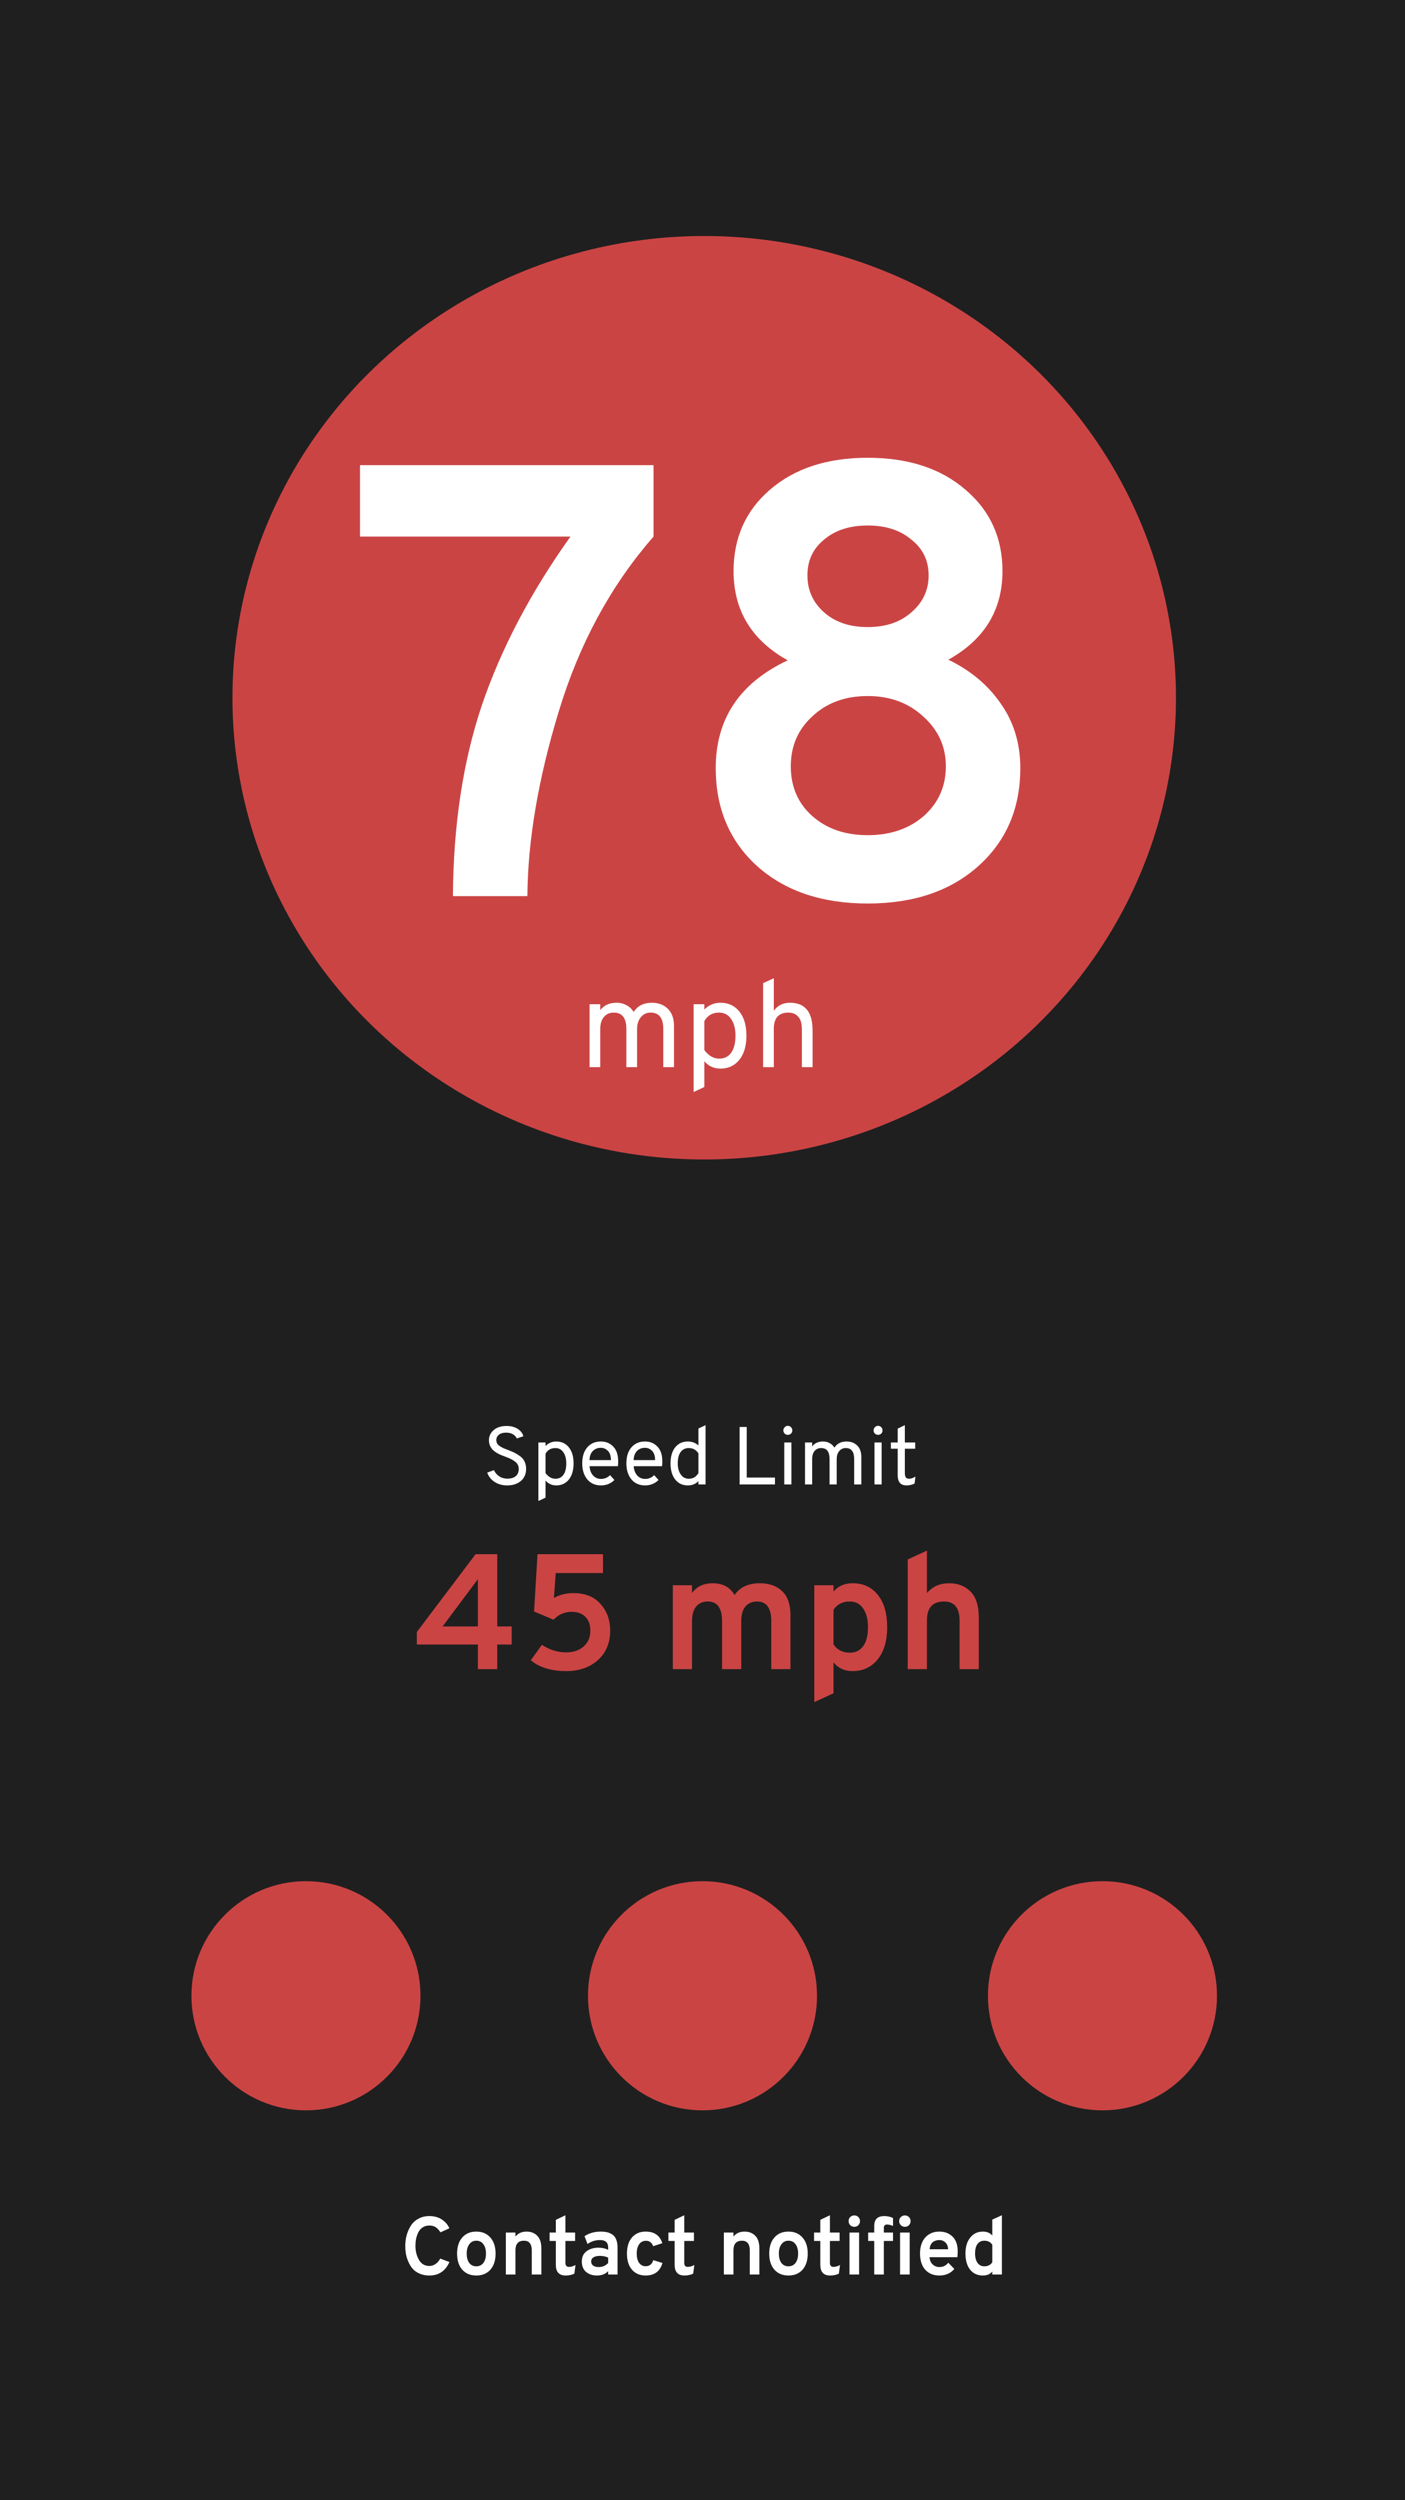 <svg width="411" height="731" viewBox="0 0 411 731" fill="none" xmlns="http://www.w3.org/2000/svg">
<rect width="411" height="731" fill="#1F1F1F"/>
<g filter="url(#filter0_d)">
<ellipse cx="206" cy="204" rx="138" ry="135" fill="#CB4444"/>
</g>
<path d="M132.494 262C132.614 241.24 135.434 222.64 140.954 206.2C146.594 189.64 155.234 173.2 166.874 156.88H105.314V136H191.174V156.88C178.694 171.16 169.454 188.2 163.454 208C157.454 227.68 154.394 245.68 154.274 262H132.494ZM286.229 253.18C278.069 260.5 267.269 264.16 253.829 264.16C240.389 264.16 229.589 260.5 221.429 253.18C213.389 245.86 209.369 236.32 209.369 224.56C209.369 210.16 216.389 199.66 230.429 193.06C219.869 187.18 214.589 178.48 214.589 166.96C214.589 157.24 218.129 149.32 225.209 143.2C232.409 136.96 241.949 133.84 253.829 133.84C265.709 133.84 275.249 136.96 282.449 143.2C289.649 149.32 293.249 157.24 293.249 166.96C293.249 178.36 287.969 187 277.409 192.88C283.889 196 288.989 200.26 292.709 205.66C296.549 211.06 298.469 217.36 298.469 224.56C298.469 236.32 294.389 245.86 286.229 253.18ZM241.049 179.02C244.289 181.9 248.549 183.34 253.829 183.34C259.109 183.34 263.369 181.9 266.609 179.02C269.969 176.14 271.649 172.54 271.649 168.22C271.649 163.9 269.969 160.42 266.609 157.78C263.369 155.02 259.109 153.64 253.829 153.64C248.549 153.64 244.289 155.02 241.049 157.78C237.809 160.42 236.189 163.9 236.189 168.22C236.189 172.54 237.809 176.14 241.049 179.02ZM237.629 238.6C241.829 242.32 247.229 244.18 253.829 244.18C260.429 244.18 265.889 242.32 270.209 238.6C274.529 234.76 276.689 229.9 276.689 224.02C276.689 218.26 274.469 213.4 270.029 209.44C265.709 205.48 260.309 203.5 253.829 203.5C247.229 203.5 241.829 205.48 237.629 209.44C233.429 213.28 231.329 218.14 231.329 224.02C231.329 230.02 233.429 234.88 237.629 238.6Z" fill="white"/>
<path d="M194.027 312V300.84C194.027 297.648 192.791 296.052 190.319 296.052C189.143 296.052 188.183 296.508 187.439 297.42C186.719 298.308 186.359 299.484 186.359 300.948V312H183.227V300.84C183.227 297.648 182.003 296.052 179.555 296.052C178.331 296.052 177.359 296.484 176.639 297.348C175.943 298.188 175.595 299.34 175.595 300.804V312H172.463V293.604H175.595V295.332C176.675 293.892 178.283 293.172 180.419 293.172C181.451 293.172 182.399 293.412 183.263 293.892C184.151 294.348 184.847 295.008 185.351 295.872C186.527 294.072 188.303 293.172 190.679 293.172C192.599 293.172 194.159 293.76 195.359 294.936C196.559 296.112 197.159 297.78 197.159 299.94V312H194.027ZM210.756 312.432C208.836 312.432 207.264 311.712 206.04 310.272V317.796L202.908 319.272V293.604H206.04V295.152C207.36 293.832 208.932 293.172 210.756 293.172C213.084 293.172 214.932 294.036 216.3 295.764C217.668 297.492 218.352 299.832 218.352 302.784C218.352 305.784 217.656 308.148 216.264 309.876C214.872 311.58 213.036 312.432 210.756 312.432ZM210.36 309.516C211.896 309.516 213.072 308.94 213.888 307.788C214.728 306.612 215.148 304.944 215.148 302.784C215.148 300.744 214.716 299.112 213.852 297.888C213.012 296.664 211.848 296.052 210.36 296.052C208.416 296.052 206.976 296.88 206.04 298.536V307.032C207.312 308.688 208.752 309.516 210.36 309.516ZM223.228 312V287.448L226.36 286.008V295.512C227.488 293.952 229.072 293.172 231.112 293.172C233.272 293.172 234.904 293.832 236.008 295.152C237.136 296.448 237.7 298.536 237.7 301.416V312H234.568V300.876C234.568 299.22 234.208 298.008 233.488 297.24C232.792 296.448 231.832 296.052 230.608 296.052C227.776 296.052 226.36 297.636 226.36 300.804V312H223.228Z" fill="white"/>
<path d="M148.381 434.288C146.957 434.288 145.717 433.944 144.661 433.256C143.621 432.552 142.909 431.648 142.525 430.544L144.493 429.824C144.845 430.592 145.365 431.2 146.053 431.648C146.741 432.096 147.533 432.32 148.429 432.32C149.453 432.32 150.261 432.08 150.853 431.6C151.445 431.104 151.741 430.4 151.741 429.488C151.741 428.608 151.405 427.904 150.733 427.376C150.077 426.848 149.149 426.368 147.949 425.936C147.373 425.728 146.893 425.544 146.509 425.384C146.141 425.224 145.709 425 145.213 424.712C144.733 424.408 144.349 424.104 144.061 423.8C143.773 423.48 143.525 423.088 143.317 422.624C143.125 422.144 143.029 421.624 143.029 421.064C143.029 419.896 143.493 418.912 144.421 418.112C145.349 417.312 146.605 416.912 148.189 416.912C149.485 416.912 150.565 417.192 151.429 417.752C152.293 418.296 152.853 419.016 153.109 419.912L151.189 420.56C150.965 420.064 150.581 419.656 150.037 419.336C149.493 419.016 148.829 418.856 148.045 418.856C147.165 418.856 146.469 419.056 145.957 419.456C145.445 419.84 145.189 420.376 145.189 421.064C145.189 421.432 145.277 421.768 145.453 422.072C145.645 422.376 145.933 422.648 146.317 422.888C146.717 423.128 147.085 423.32 147.421 423.464C147.757 423.608 148.221 423.792 148.813 424.016C149.549 424.288 150.157 424.552 150.637 424.808C151.117 425.048 151.637 425.376 152.197 425.792C152.757 426.208 153.181 426.728 153.469 427.352C153.757 427.96 153.901 428.656 153.901 429.44C153.901 430.944 153.389 432.128 152.365 432.992C151.341 433.856 150.013 434.288 148.381 434.288ZM162.724 434.288C161.444 434.288 160.396 433.808 159.58 432.848V437.864L157.492 438.848V421.736H159.58V422.768C160.46 421.888 161.508 421.448 162.724 421.448C164.276 421.448 165.508 422.024 166.42 423.176C167.332 424.328 167.788 425.888 167.788 427.856C167.788 429.856 167.324 431.432 166.396 432.584C165.468 433.72 164.244 434.288 162.724 434.288ZM162.46 432.344C163.484 432.344 164.268 431.96 164.812 431.192C165.372 430.408 165.652 429.296 165.652 427.856C165.652 426.496 165.364 425.408 164.788 424.592C164.228 423.776 163.452 423.368 162.46 423.368C161.164 423.368 160.204 423.92 159.58 425.024V430.688C160.428 431.792 161.388 432.344 162.46 432.344ZM175.767 434.288C174.103 434.288 172.775 433.696 171.783 432.512C170.807 431.312 170.319 429.76 170.319 427.856C170.319 425.856 170.815 424.288 171.807 423.152C172.799 422.016 174.119 421.448 175.767 421.448C177.239 421.448 178.447 421.944 179.391 422.936C180.351 423.912 180.831 425.36 180.831 427.28C180.831 427.728 180.807 428.192 180.759 428.672H172.455C172.535 429.792 172.879 430.696 173.487 431.384C174.111 432.056 174.887 432.392 175.815 432.392C176.839 432.392 177.719 432.024 178.455 431.288L179.727 432.704C178.671 433.76 177.351 434.288 175.767 434.288ZM172.431 426.896H178.719C178.703 425.632 178.399 424.72 177.807 424.16C177.231 423.584 176.551 423.296 175.767 423.296C174.823 423.296 174.047 423.6 173.439 424.208C172.831 424.8 172.495 425.696 172.431 426.896ZM188.681 434.288C187.017 434.288 185.689 433.696 184.697 432.512C183.721 431.312 183.233 429.76 183.233 427.856C183.233 425.856 183.729 424.288 184.721 423.152C185.713 422.016 187.033 421.448 188.681 421.448C190.153 421.448 191.361 421.944 192.305 422.936C193.265 423.912 193.745 425.36 193.745 427.28C193.745 427.728 193.721 428.192 193.673 428.672H185.369C185.449 429.792 185.793 430.696 186.401 431.384C187.025 432.056 187.801 432.392 188.729 432.392C189.753 432.392 190.633 432.024 191.369 431.288L192.641 432.704C191.585 433.76 190.265 434.288 188.681 434.288ZM185.345 426.896H191.633C191.617 425.632 191.313 424.72 190.721 424.16C190.145 423.584 189.465 423.296 188.681 423.296C187.737 423.296 186.961 423.6 186.353 424.208C185.745 424.8 185.409 425.696 185.345 426.896ZM201.211 434.288C199.659 434.288 198.427 433.712 197.515 432.56C196.603 431.408 196.147 429.84 196.147 427.856C196.147 425.856 196.603 424.288 197.515 423.152C198.443 422.016 199.675 421.448 201.211 421.448C202.411 421.448 203.443 421.832 204.307 422.6V417.656L206.395 416.672V434H204.307V433.04C203.507 433.872 202.475 434.288 201.211 434.288ZM201.499 432.344C202.715 432.344 203.651 431.792 204.307 430.688V424.928C203.651 423.888 202.715 423.368 201.499 423.368C200.459 423.368 199.659 423.76 199.099 424.544C198.539 425.312 198.259 426.416 198.259 427.856C198.259 429.152 198.547 430.224 199.123 431.072C199.715 431.92 200.507 432.344 201.499 432.344ZM216.352 434V417.2H218.44V431.984H226.696V434H216.352ZM231.39 419.144C231.134 419.384 230.822 419.504 230.454 419.504C230.086 419.504 229.774 419.376 229.518 419.12C229.278 418.864 229.158 418.56 229.158 418.208C229.158 417.84 229.286 417.528 229.542 417.272C229.798 417 230.102 416.864 230.454 416.864C230.822 416.864 231.134 417 231.39 417.272C231.646 417.528 231.774 417.84 231.774 418.208C231.774 418.576 231.646 418.888 231.39 419.144ZM229.422 434V421.736H231.51V434H229.422ZM249.868 434V426.56C249.868 424.432 249.044 423.368 247.396 423.368C246.612 423.368 245.972 423.672 245.476 424.28C244.996 424.872 244.756 425.656 244.756 426.632V434H242.668V426.56C242.668 424.432 241.852 423.368 240.22 423.368C239.404 423.368 238.756 423.656 238.276 424.232C237.812 424.792 237.58 425.56 237.58 426.536V434H235.492V421.736H237.58V422.888C238.3 421.928 239.372 421.448 240.796 421.448C241.484 421.448 242.116 421.608 242.692 421.928C243.284 422.232 243.748 422.672 244.084 423.248C244.868 422.048 246.052 421.448 247.636 421.448C248.916 421.448 249.956 421.84 250.756 422.624C251.556 423.408 251.956 424.52 251.956 425.96V434H249.868ZM257.781 419.144C257.525 419.384 257.213 419.504 256.845 419.504C256.477 419.504 256.165 419.376 255.909 419.12C255.669 418.864 255.549 418.56 255.549 418.208C255.549 417.84 255.677 417.528 255.933 417.272C256.189 417 256.493 416.864 256.845 416.864C257.213 416.864 257.525 417 257.781 417.272C258.037 417.528 258.165 417.84 258.165 418.208C258.165 418.576 258.037 418.888 257.781 419.144ZM255.813 434V421.736H257.901V434H255.813ZM265.195 434.288C263.467 434.288 262.603 433.312 262.603 431.36V423.56H260.611V421.736H262.603V417.68L264.691 416.672V421.736H267.715V423.56H264.691V430.664C264.691 431.208 264.779 431.624 264.955 431.912C265.131 432.2 265.467 432.344 265.963 432.344C266.507 432.344 267.115 432.128 267.787 431.696L267.547 433.736C266.843 434.104 266.059 434.288 265.195 434.288Z" fill="white"/>
<path d="M139.793 488V480.8H121.937V477.152L139.121 454.4H145.457V475.52H149.681V480.8H145.457V488H139.793ZM139.793 475.52V461.696L129.473 475.52H139.793ZM165.636 488.576C161.252 488.576 157.796 487.52 155.268 485.408L158.532 480.896C160.74 482.368 163.108 483.104 165.636 483.104C167.748 483.104 169.444 482.528 170.724 481.376C172.036 480.224 172.692 478.688 172.692 476.768C172.692 475.008 172.196 473.648 171.204 472.688C170.244 471.728 168.916 471.248 167.22 471.248C165.14 471.248 163.38 472.016 161.94 473.552L156.228 471.152L157.236 454.4H176.388V459.92H162.564L162.036 467.216C163.668 466.256 165.556 465.776 167.7 465.776C171.156 465.776 173.812 466.832 175.668 468.944C177.556 471.056 178.5 473.648 178.5 476.72C178.5 480.304 177.3 483.184 174.9 485.36C172.5 487.504 169.412 488.576 165.636 488.576ZM225.619 488V473.936C225.619 470.128 224.227 468.224 221.443 468.224C220.003 468.224 218.867 468.72 218.035 469.712C217.235 470.672 216.835 472.112 216.835 474.032V488H211.219V473.936C211.219 470.128 209.827 468.224 207.043 468.224C205.603 468.224 204.467 468.72 203.635 469.712C202.835 470.672 202.435 472.112 202.435 474.032V488H196.819V463.472H202.435V465.728C203.843 463.84 205.843 462.896 208.435 462.896C211.443 462.896 213.587 464.048 214.867 466.352C216.435 464.048 218.899 462.896 222.259 462.896C225.011 462.896 227.187 463.664 228.787 465.2C230.419 466.704 231.235 469.088 231.235 472.352V488H225.619ZM249.393 488.576C247.025 488.576 245.169 487.728 243.825 486.032V495.056L238.209 497.648V463.472H243.825V465.344C245.169 463.712 247.041 462.896 249.441 462.896C252.545 462.896 254.993 464.032 256.785 466.304C258.609 468.544 259.521 471.696 259.521 475.76C259.521 479.728 258.593 482.864 256.737 485.168C254.881 487.44 252.433 488.576 249.393 488.576ZM248.577 483.2C250.273 483.2 251.585 482.56 252.513 481.28C253.441 480 253.905 478.16 253.905 475.76C253.905 473.488 253.441 471.664 252.513 470.288C251.585 468.912 250.273 468.224 248.577 468.224C246.497 468.224 244.913 469.024 243.825 470.624V480.8C244.945 482.4 246.529 483.2 248.577 483.2ZM265.538 488V455.936L271.154 453.344V465.776C272.754 463.856 274.914 462.896 277.634 462.896C280.194 462.896 282.274 463.696 283.874 465.296C285.506 466.896 286.322 469.44 286.322 472.928V488H280.706V473.84C280.706 470.096 279.186 468.224 276.146 468.224C272.818 468.224 271.154 470.064 271.154 473.744V488H265.538Z" fill="#CB4444"/>
<g filter="url(#filter1_d)">
<circle cx="89.5" cy="583.5" r="33.5" fill="#CB4444"/>
</g>
<g filter="url(#filter2_d)">
<circle cx="205.5" cy="583.5" r="33.5" fill="#CB4444"/>
</g>
<g filter="url(#filter3_d)">
<circle cx="322.5" cy="583.5" r="33.5" fill="#CB4444"/>
</g>
<path d="M125.585 665.288C124.577 665.288 123.665 665.12 122.849 664.784C122.033 664.448 121.361 664 120.833 663.44C120.321 662.88 119.889 662.216 119.537 661.448C119.185 660.68 118.929 659.896 118.769 659.096C118.625 658.296 118.553 657.464 118.553 656.6C118.553 655.576 118.681 654.576 118.937 653.6C119.193 652.624 119.585 651.704 120.113 650.84C120.641 649.96 121.377 649.256 122.321 648.728C123.265 648.184 124.353 647.912 125.585 647.912C127.073 647.912 128.321 648.264 129.329 648.968C130.337 649.656 131.041 650.496 131.441 651.488L128.849 652.664C128.401 651.976 127.929 651.472 127.433 651.152C126.953 650.832 126.337 650.672 125.585 650.672C124.849 650.672 124.201 650.856 123.641 651.224C123.097 651.576 122.673 652.056 122.369 652.664C122.081 653.256 121.865 653.888 121.721 654.56C121.593 655.216 121.529 655.896 121.529 656.6C121.529 658.168 121.873 659.544 122.561 660.728C123.265 661.912 124.273 662.504 125.585 662.504C126.865 662.504 127.937 661.784 128.801 660.344L131.465 661.352C130.297 663.976 128.337 665.288 125.585 665.288ZM139.328 665.288C137.6 665.288 136.232 664.72 135.224 663.584C134.216 662.448 133.712 660.88 133.712 658.88C133.712 656.88 134.216 655.312 135.224 654.176C136.232 653.024 137.6 652.448 139.328 652.448C141.056 652.448 142.424 653.024 143.432 654.176C144.456 655.312 144.968 656.88 144.968 658.88C144.968 660.88 144.464 662.448 143.456 663.584C142.448 664.72 141.072 665.288 139.328 665.288ZM139.328 662.6C140.208 662.6 140.896 662.272 141.392 661.616C141.904 660.96 142.16 660.048 142.16 658.88C142.16 657.712 141.904 656.792 141.392 656.12C140.896 655.448 140.208 655.112 139.328 655.112C138.48 655.112 137.8 655.456 137.288 656.144C136.776 656.816 136.52 657.728 136.52 658.88C136.52 660.032 136.768 660.944 137.264 661.616C137.776 662.272 138.464 662.6 139.328 662.6ZM155.56 665V657.968C155.56 656.064 154.8 655.112 153.28 655.112C151.616 655.112 150.784 656.048 150.784 657.92V665H147.976V652.736H150.784V653.888C151.584 652.928 152.664 652.448 154.024 652.448C155.304 652.448 156.344 652.848 157.144 653.648C157.96 654.448 158.368 655.72 158.368 657.464V665H155.56ZM165.451 665.288C163.547 665.288 162.595 664.24 162.595 662.144V655.184H160.771V652.736H162.595V649.016L165.403 647.672V652.736H168.235V655.184H165.403V661.592C165.403 662.376 165.747 662.768 166.435 662.768C167.059 662.768 167.699 662.584 168.355 662.216L168.019 664.736C167.315 665.104 166.459 665.288 165.451 665.288ZM177.905 665V664.016C177.089 664.864 176.001 665.288 174.641 665.288C173.329 665.288 172.257 664.936 171.425 664.232C170.609 663.512 170.201 662.504 170.201 661.208C170.201 659.88 170.665 658.872 171.593 658.184C172.537 657.496 173.673 657.152 175.001 657.152C176.169 657.152 177.137 657.368 177.905 657.8V657.152C177.905 656.368 177.705 655.8 177.305 655.448C176.921 655.096 176.321 654.92 175.505 654.92C174.177 654.92 172.961 655.304 171.857 656.072L170.993 653.792C172.321 652.896 173.921 652.448 175.793 652.448C176.433 652.448 176.993 652.504 177.473 652.616C177.969 652.712 178.473 652.912 178.985 653.216C179.513 653.52 179.921 654 180.209 654.656C180.497 655.312 180.641 656.128 180.641 657.104V665H177.905ZM175.169 662.816C176.241 662.816 177.153 662.424 177.905 661.64V660.056C177.201 659.72 176.385 659.552 175.457 659.552C174.705 659.552 174.097 659.688 173.633 659.96C173.169 660.232 172.937 660.648 172.937 661.208C172.937 661.704 173.129 662.096 173.513 662.384C173.897 662.672 174.449 662.816 175.169 662.816ZM188.871 665.288C187.191 665.288 185.855 664.72 184.863 663.584C183.887 662.448 183.399 660.88 183.399 658.88C183.399 656.88 183.887 655.312 184.863 654.176C185.855 653.024 187.191 652.448 188.871 652.448C191.399 652.448 193.023 653.576 193.743 655.832L191.079 656.72C190.679 655.664 189.975 655.136 188.967 655.136C188.119 655.136 187.455 655.472 186.975 656.144C186.495 656.816 186.255 657.728 186.255 658.88C186.255 660.016 186.487 660.92 186.951 661.592C187.431 662.248 188.071 662.576 188.871 662.576C190.007 662.576 190.751 661.984 191.103 660.8L193.791 661.616C193.087 664.064 191.447 665.288 188.871 665.288ZM200.209 665.288C198.305 665.288 197.353 664.24 197.353 662.144V655.184H195.529V652.736H197.353V649.016L200.161 647.672V652.736H202.993V655.184H200.161V661.592C200.161 662.376 200.505 662.768 201.193 662.768C201.817 662.768 202.457 662.584 203.113 662.216L202.777 664.736C202.073 665.104 201.217 665.288 200.209 665.288ZM219.333 665V657.968C219.333 656.064 218.573 655.112 217.053 655.112C215.389 655.112 214.557 656.048 214.557 657.92V665H211.749V652.736H214.557V653.888C215.357 652.928 216.437 652.448 217.797 652.448C219.077 652.448 220.117 652.848 220.917 653.648C221.733 654.448 222.141 655.72 222.141 657.464V665H219.333ZM230.64 665.288C228.912 665.288 227.544 664.72 226.536 663.584C225.528 662.448 225.024 660.88 225.024 658.88C225.024 656.88 225.528 655.312 226.536 654.176C227.544 653.024 228.912 652.448 230.64 652.448C232.368 652.448 233.736 653.024 234.744 654.176C235.768 655.312 236.28 656.88 236.28 658.88C236.28 660.88 235.776 662.448 234.768 663.584C233.76 664.72 232.384 665.288 230.64 665.288ZM230.64 662.6C231.52 662.6 232.208 662.272 232.704 661.616C233.216 660.96 233.472 660.048 233.472 658.88C233.472 657.712 233.216 656.792 232.704 656.12C232.208 655.448 231.52 655.112 230.64 655.112C229.792 655.112 229.112 655.456 228.6 656.144C228.088 656.816 227.832 657.728 227.832 658.88C227.832 660.032 228.08 660.944 228.576 661.616C229.088 662.272 229.776 662.6 230.64 662.6ZM242.818 665.288C240.914 665.288 239.962 664.24 239.962 662.144V655.184H238.138V652.736H239.962V649.016L242.77 647.672V652.736H245.602V655.184H242.77V661.592C242.77 662.376 243.114 662.768 243.802 662.768C244.426 662.768 245.066 662.584 245.722 662.216L245.386 664.736C244.682 665.104 243.826 665.288 242.818 665.288ZM251.092 650.576C250.772 650.896 250.38 651.056 249.916 651.056C249.452 651.056 249.052 650.896 248.716 650.576C248.396 650.24 248.236 649.84 248.236 649.376C248.236 648.912 248.396 648.52 248.716 648.2C249.052 647.88 249.452 647.72 249.916 647.72C250.38 647.72 250.772 647.88 251.092 648.2C251.412 648.52 251.572 648.912 251.572 649.376C251.572 649.84 251.412 650.24 251.092 650.576ZM248.5 665V652.736H251.308V665H248.5ZM265.889 650.576C265.569 650.896 265.177 651.056 264.713 651.056C264.249 651.056 263.849 650.896 263.513 650.576C263.193 650.24 263.033 649.84 263.033 649.376C263.033 648.912 263.193 648.52 263.513 648.2C263.849 647.88 264.249 647.72 264.713 647.72C265.177 647.72 265.569 647.88 265.889 648.2C266.209 648.52 266.369 648.912 266.369 649.376C266.369 649.84 266.209 650.24 265.889 650.576ZM258.545 655.184V665H255.737V655.184H253.961V652.736H255.737V650.816C255.737 648.88 256.705 647.912 258.641 647.912C259.617 647.912 260.481 648.104 261.233 648.488V650.792C260.577 650.52 259.993 650.384 259.481 650.384C258.857 650.384 258.545 650.704 258.545 651.344V652.736H261.233V655.184H258.545ZM263.297 665V652.736H266.105V665H263.297ZM274.798 665.288C273.054 665.288 271.67 664.72 270.646 663.584C269.638 662.432 269.134 660.856 269.134 658.856C269.134 656.872 269.646 655.312 270.67 654.176C271.694 653.024 273.07 652.448 274.798 652.448C276.366 652.448 277.646 652.936 278.638 653.912C279.646 654.888 280.15 656.32 280.15 658.208C280.15 658.864 280.118 659.44 280.054 659.936H271.918C271.966 660.8 272.262 661.496 272.806 662.024C273.366 662.552 274.03 662.816 274.798 662.816C275.886 662.816 276.75 662.392 277.39 661.544L279.166 663.368C278.094 664.648 276.638 665.288 274.798 665.288ZM271.942 657.608H277.366C277.302 656.728 277.03 656.064 276.55 655.616C276.07 655.152 275.486 654.92 274.798 654.92C273.998 654.92 273.334 655.144 272.806 655.592C272.294 656.024 272.006 656.696 271.942 657.608ZM287.511 665.288C285.943 665.288 284.703 664.72 283.791 663.584C282.879 662.448 282.423 660.872 282.423 658.856C282.423 656.888 282.895 655.328 283.839 654.176C284.783 653.024 286.007 652.448 287.511 652.448C288.695 652.448 289.615 652.832 290.271 653.6V648.944L293.079 647.672V665H290.271V664.112C289.663 664.896 288.743 665.288 287.511 665.288ZM287.943 662.6C288.983 662.6 289.759 662.208 290.271 661.424V656.288C289.743 655.504 288.967 655.112 287.943 655.112C287.079 655.112 286.407 655.44 285.927 656.096C285.463 656.736 285.231 657.656 285.231 658.856C285.231 659.992 285.471 660.904 285.951 661.592C286.431 662.264 287.095 662.6 287.943 662.6Z" fill="white"/>
<defs>
<filter id="filter0_d" x="18" y="19" width="376" height="370" filterUnits="userSpaceOnUse" color-interpolation-filters="sRGB">
<feFlood flood-opacity="0" result="BackgroundImageFix"/>
<feColorMatrix in="SourceAlpha" type="matrix" values="0 0 0 0 0 0 0 0 0 0 0 0 0 0 0 0 0 0 127 0"/>
<feOffset/>
<feGaussianBlur stdDeviation="25"/>
<feColorMatrix type="matrix" values="0 0 0 0 0.796 0 0 0 0 0.267 0 0 0 0 0.267 0 0 0 0.5 0"/>
<feBlend mode="normal" in2="BackgroundImageFix" result="effect1_dropShadow"/>
<feBlend mode="normal" in="SourceGraphic" in2="effect1_dropShadow" result="shape"/>
</filter>
<filter id="filter1_d" x="6" y="500" width="167" height="167" filterUnits="userSpaceOnUse" color-interpolation-filters="sRGB">
<feFlood flood-opacity="0" result="BackgroundImageFix"/>
<feColorMatrix in="SourceAlpha" type="matrix" values="0 0 0 0 0 0 0 0 0 0 0 0 0 0 0 0 0 0 127 0"/>
<feOffset/>
<feGaussianBlur stdDeviation="25"/>
<feColorMatrix type="matrix" values="0 0 0 0 0.796 0 0 0 0 0.267 0 0 0 0 0.267 0 0 0 0.75 0"/>
<feBlend mode="normal" in2="BackgroundImageFix" result="effect1_dropShadow"/>
<feBlend mode="normal" in="SourceGraphic" in2="effect1_dropShadow" result="shape"/>
</filter>
<filter id="filter2_d" x="122" y="500" width="167" height="167" filterUnits="userSpaceOnUse" color-interpolation-filters="sRGB">
<feFlood flood-opacity="0" result="BackgroundImageFix"/>
<feColorMatrix in="SourceAlpha" type="matrix" values="0 0 0 0 0 0 0 0 0 0 0 0 0 0 0 0 0 0 127 0"/>
<feOffset/>
<feGaussianBlur stdDeviation="25"/>
<feColorMatrix type="matrix" values="0 0 0 0 0.796 0 0 0 0 0.267 0 0 0 0 0.267 0 0 0 0.75 0"/>
<feBlend mode="normal" in2="BackgroundImageFix" result="effect1_dropShadow"/>
<feBlend mode="normal" in="SourceGraphic" in2="effect1_dropShadow" result="shape"/>
</filter>
<filter id="filter3_d" x="239" y="500" width="167" height="167" filterUnits="userSpaceOnUse" color-interpolation-filters="sRGB">
<feFlood flood-opacity="0" result="BackgroundImageFix"/>
<feColorMatrix in="SourceAlpha" type="matrix" values="0 0 0 0 0 0 0 0 0 0 0 0 0 0 0 0 0 0 127 0"/>
<feOffset/>
<feGaussianBlur stdDeviation="25"/>
<feColorMatrix type="matrix" values="0 0 0 0 0.796 0 0 0 0 0.267 0 0 0 0 0.267 0 0 0 0.5 0"/>
<feBlend mode="normal" in2="BackgroundImageFix" result="effect1_dropShadow"/>
<feBlend mode="normal" in="SourceGraphic" in2="effect1_dropShadow" result="shape"/>
</filter>
</defs>
</svg>
